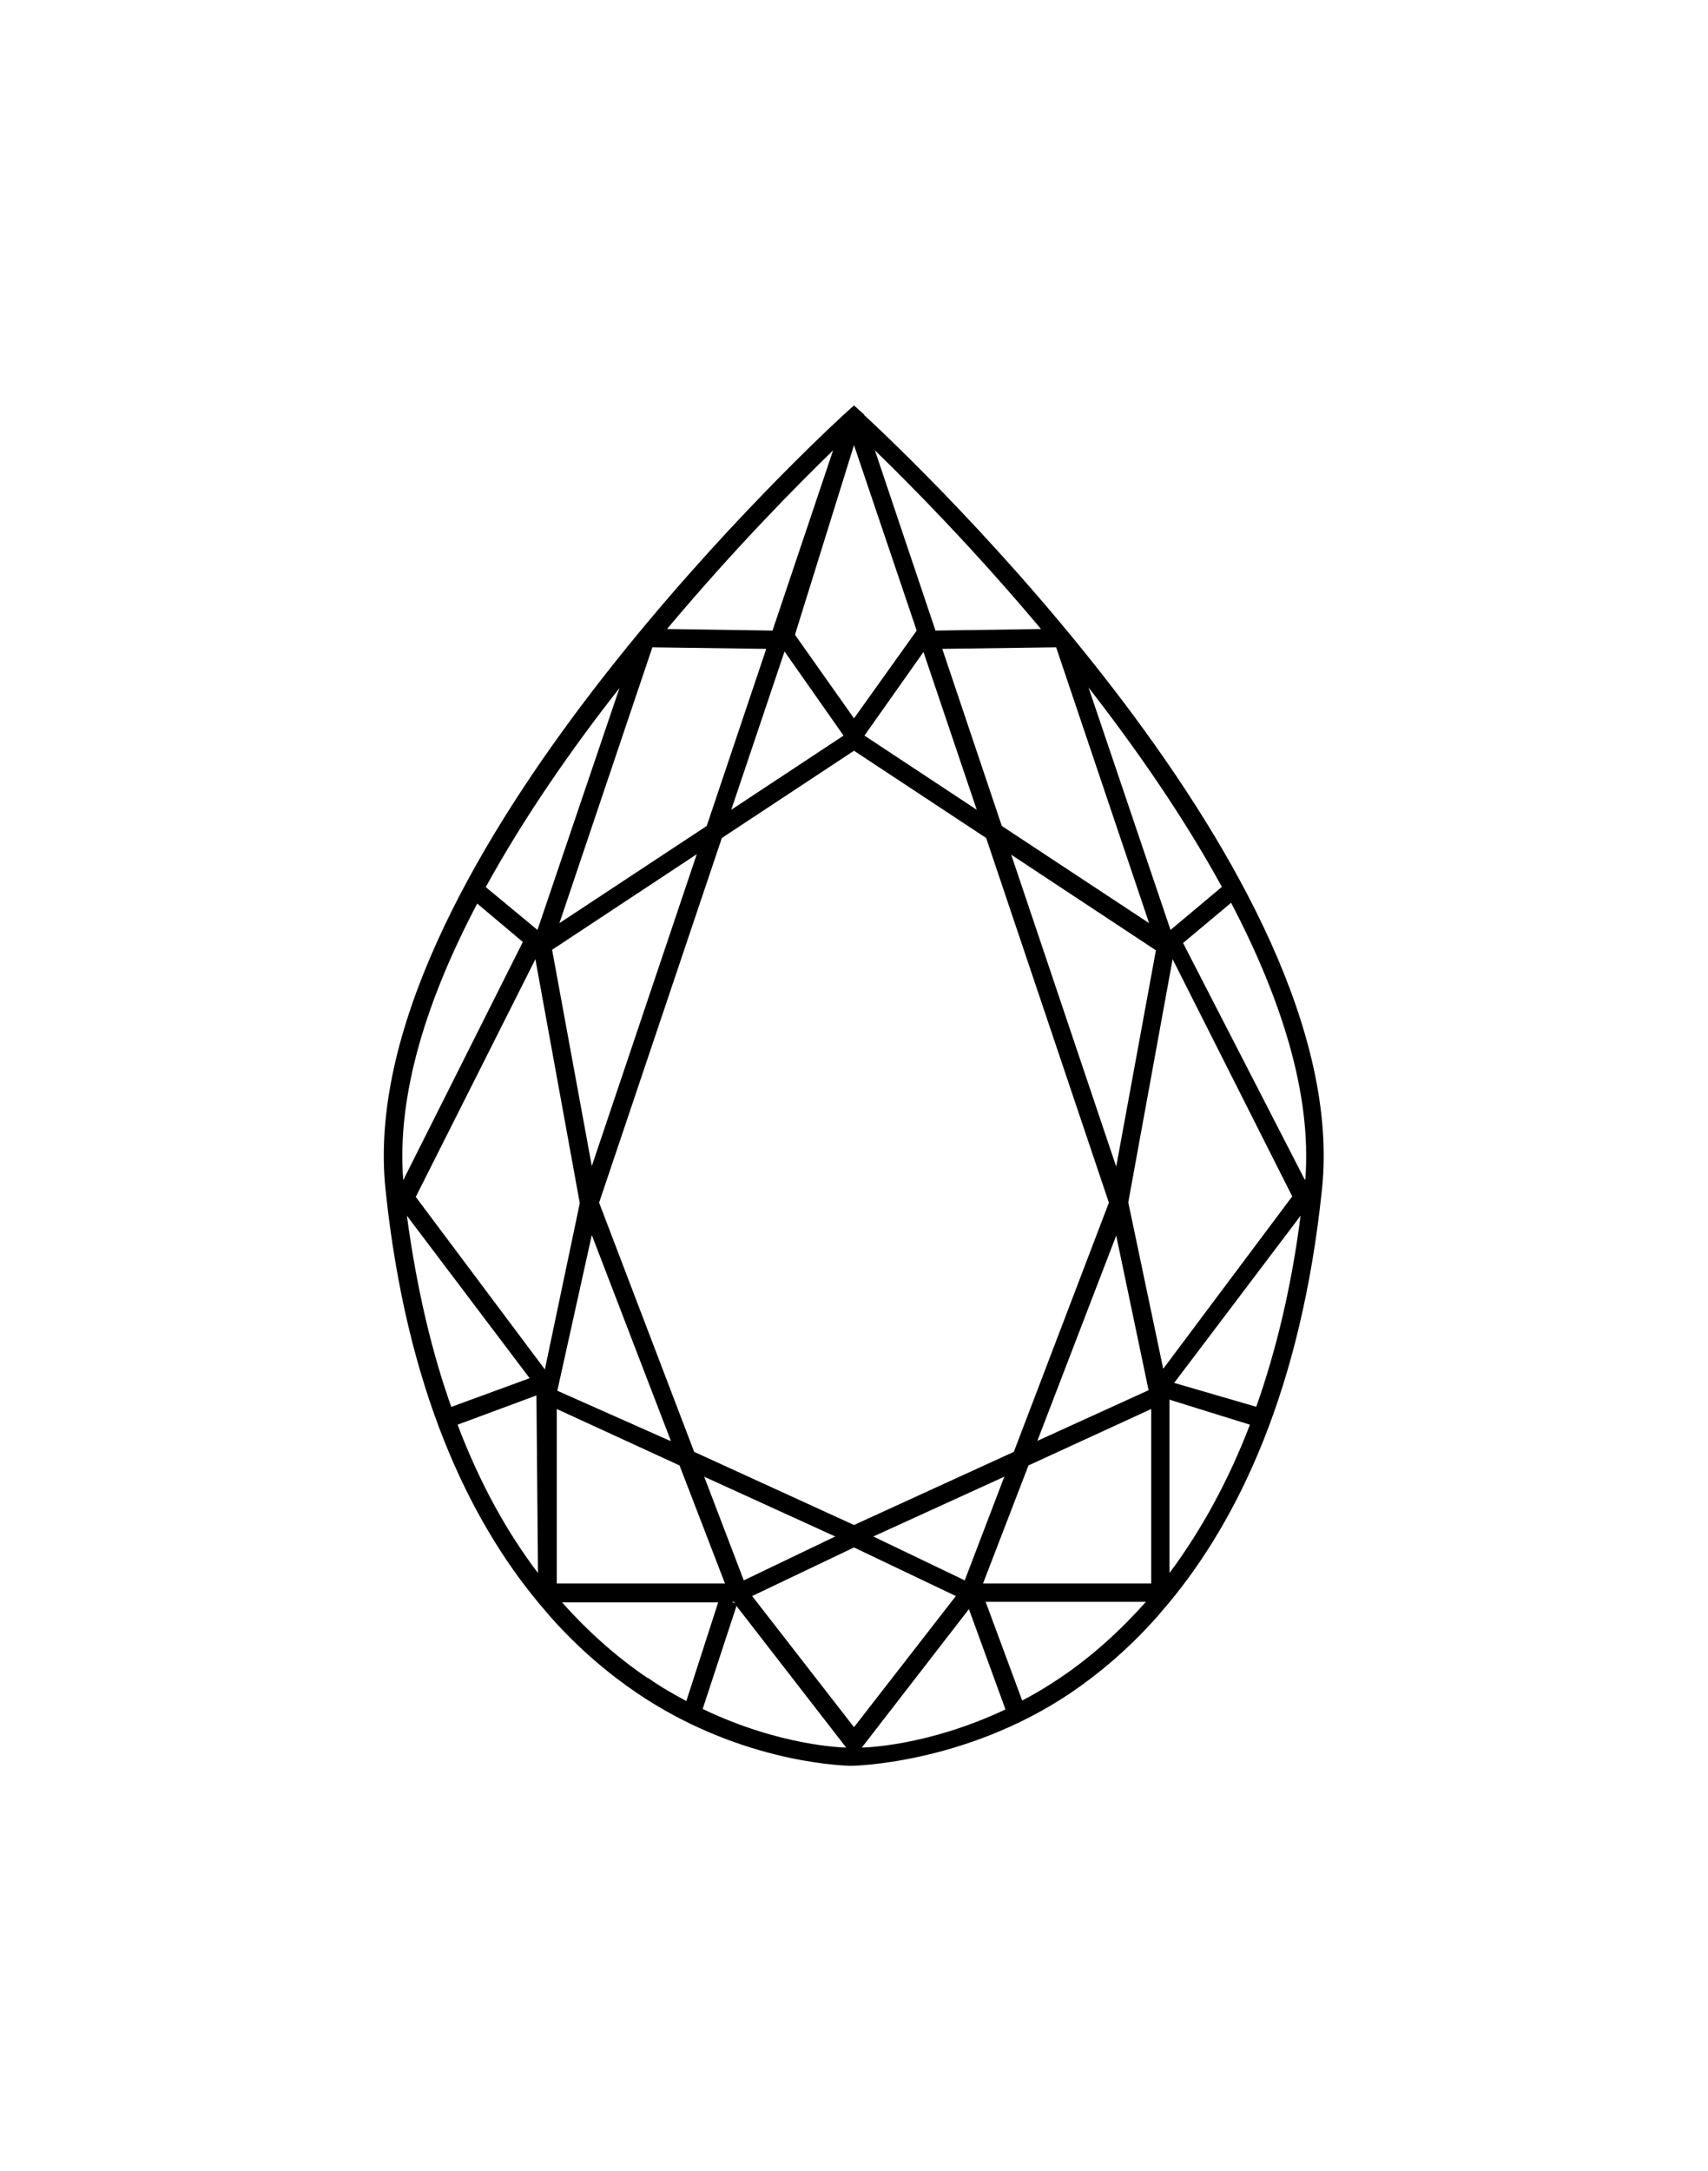 <svg viewBox="0 0 327 415.6" version="1.1" xmlns="http://www.w3.org/2000/svg" id="Layer_1">
  
  <path d="M165.5,79.4l-2-1.8-2,1.8c-9.2,8.5-93.9,88.5-87.7,148.2,4,38.5,16.1,63.3,29.3,79.2l2.3,2.7c5.6,6.3,11.3,11,16.6,14.6,18.8,12.7,37.5,13.8,40.9,13.9,0,0,21.6-.2,42-13.9,5.3-3.6,11-8.3,16.6-14.6l2.3-2.7c13.2-15.9,25.3-40.7,29.3-79.2,6.2-59.7-78.5-139.7-87.7-148.2ZM234,169.7l-9.9,8.3-15.7-46.4c9.2,11.8,18.2,24.8,25.5,38.1ZM163.5,291.9l-30.6-14-18.2-47.7,23.5-69.8,25.3-16.7,25.3,16.7,23.5,69.8-18.2,47.7-30.6,14ZM192.3,282.6l-7.6,19.9-17.5-8.4,25.2-11.5ZM134.7,282.6l25.2,11.5-17.5,8.4-7.6-19.9ZM140.7,306.9l-.6-.3h.4l.2.3ZM128.3,275.8l-21.6-9.6,6.6-29.8,15.1,39.3ZM105.7,181.8l27.7-18.3-20.1,59.7-7.6-41.4ZM140,155l10.2-30.3,11.3,16.1-21.5,14.2ZM165.5,140.8l11.3-16,10.2,30.2-21.5-14.2ZM213.7,236.5l6.2,29.6-21.3,9.7,15.1-39.3ZM213.7,223.3l-20.1-59.7,27.7,18.3-7.6,41.4ZM220,176.7l-28.2-18.6-11.4-33.9,21.8-.3,17.8,52.8ZM199.3,120.4l-20.2.3-11.6-34.5c6.6,6.4,18.8,18.7,31.8,34.2ZM163.5,85.2l12,35.5-12,16.8-11.3-16,11.3-36.3ZM159.5,86.2l-11.6,34.5-20.2-.3c13-15.5,25.2-27.8,31.8-34.2ZM146.7,124.2l-11.4,33.9-28.2,18.6,17.8-52.8,21.8.3ZM118.6,131.7l-15.7,46.3-9.9-8.2c7.3-13.3,16.4-26.4,25.6-38.1ZM91.3,172.9l8.8,7.4-22.9,45.6c-1.3-16.6,4.7-35,14.2-53ZM77.5,229.3s0,0,0,0h0s0,0,0,0ZM77.9,232.7l23.5,31.1-15,5.5c-3.7-10.4-6.6-22.5-8.5-36.6ZM87.6,272.7l15.1-5.6.3,34c-5.7-7.5-11-16.8-15.4-28.4ZM104.3,262.1l-24.7-33,22.9-45.5,8.5,46.7-6.7,31.9ZM106.6,269.7l23.5,10.8,8.7,22.6h-32.2v-33.4ZM124,321.2c-5.2-3.5-10.9-8.3-16.4-14.5h29.9l-6.1,18.9c-2.4-1.3-4.9-2.7-7.3-4.4ZM134.5,327.2l6.5-19.8,21,27.1c-.3,0-12.5-.2-27.5-7.4ZM144,305.5l19.5-9.3,19.5,9.3-19.5,25.1-19.5-25.1ZM165,334.5l20.5-26.5,7,19.2c-15,7.1-27.2,7.3-27.5,7.3ZM203.2,321c-2.5,1.7-5,3.2-7.5,4.5l-7-18.9h30.7c-4.9,5.5-10.3,10.4-16.2,14.4ZM220.4,303.1h-32.2l8.7-22.6,23.5-10.8v33.4ZM216,230.2l8.5-46.6,22.9,45.4-24.7,33-6.7-31.9ZM223.9,301.1v-33.2c-.1,0,15.4,4.8,15.4,4.8-4.1,10.7-9.3,20.2-15.4,28.4ZM240.6,269.3l-15.8-4.6,24.2-32c-1.7,13.3-4.6,25.6-8.5,36.6ZM249.5,229.3h0s0,0,0,0c0,0,0,0,0,0ZM249.8,225.8l-23.3-45.3,9.2-7.7c9.4,18,15.5,36.4,14.2,53Z"></path>
</svg>